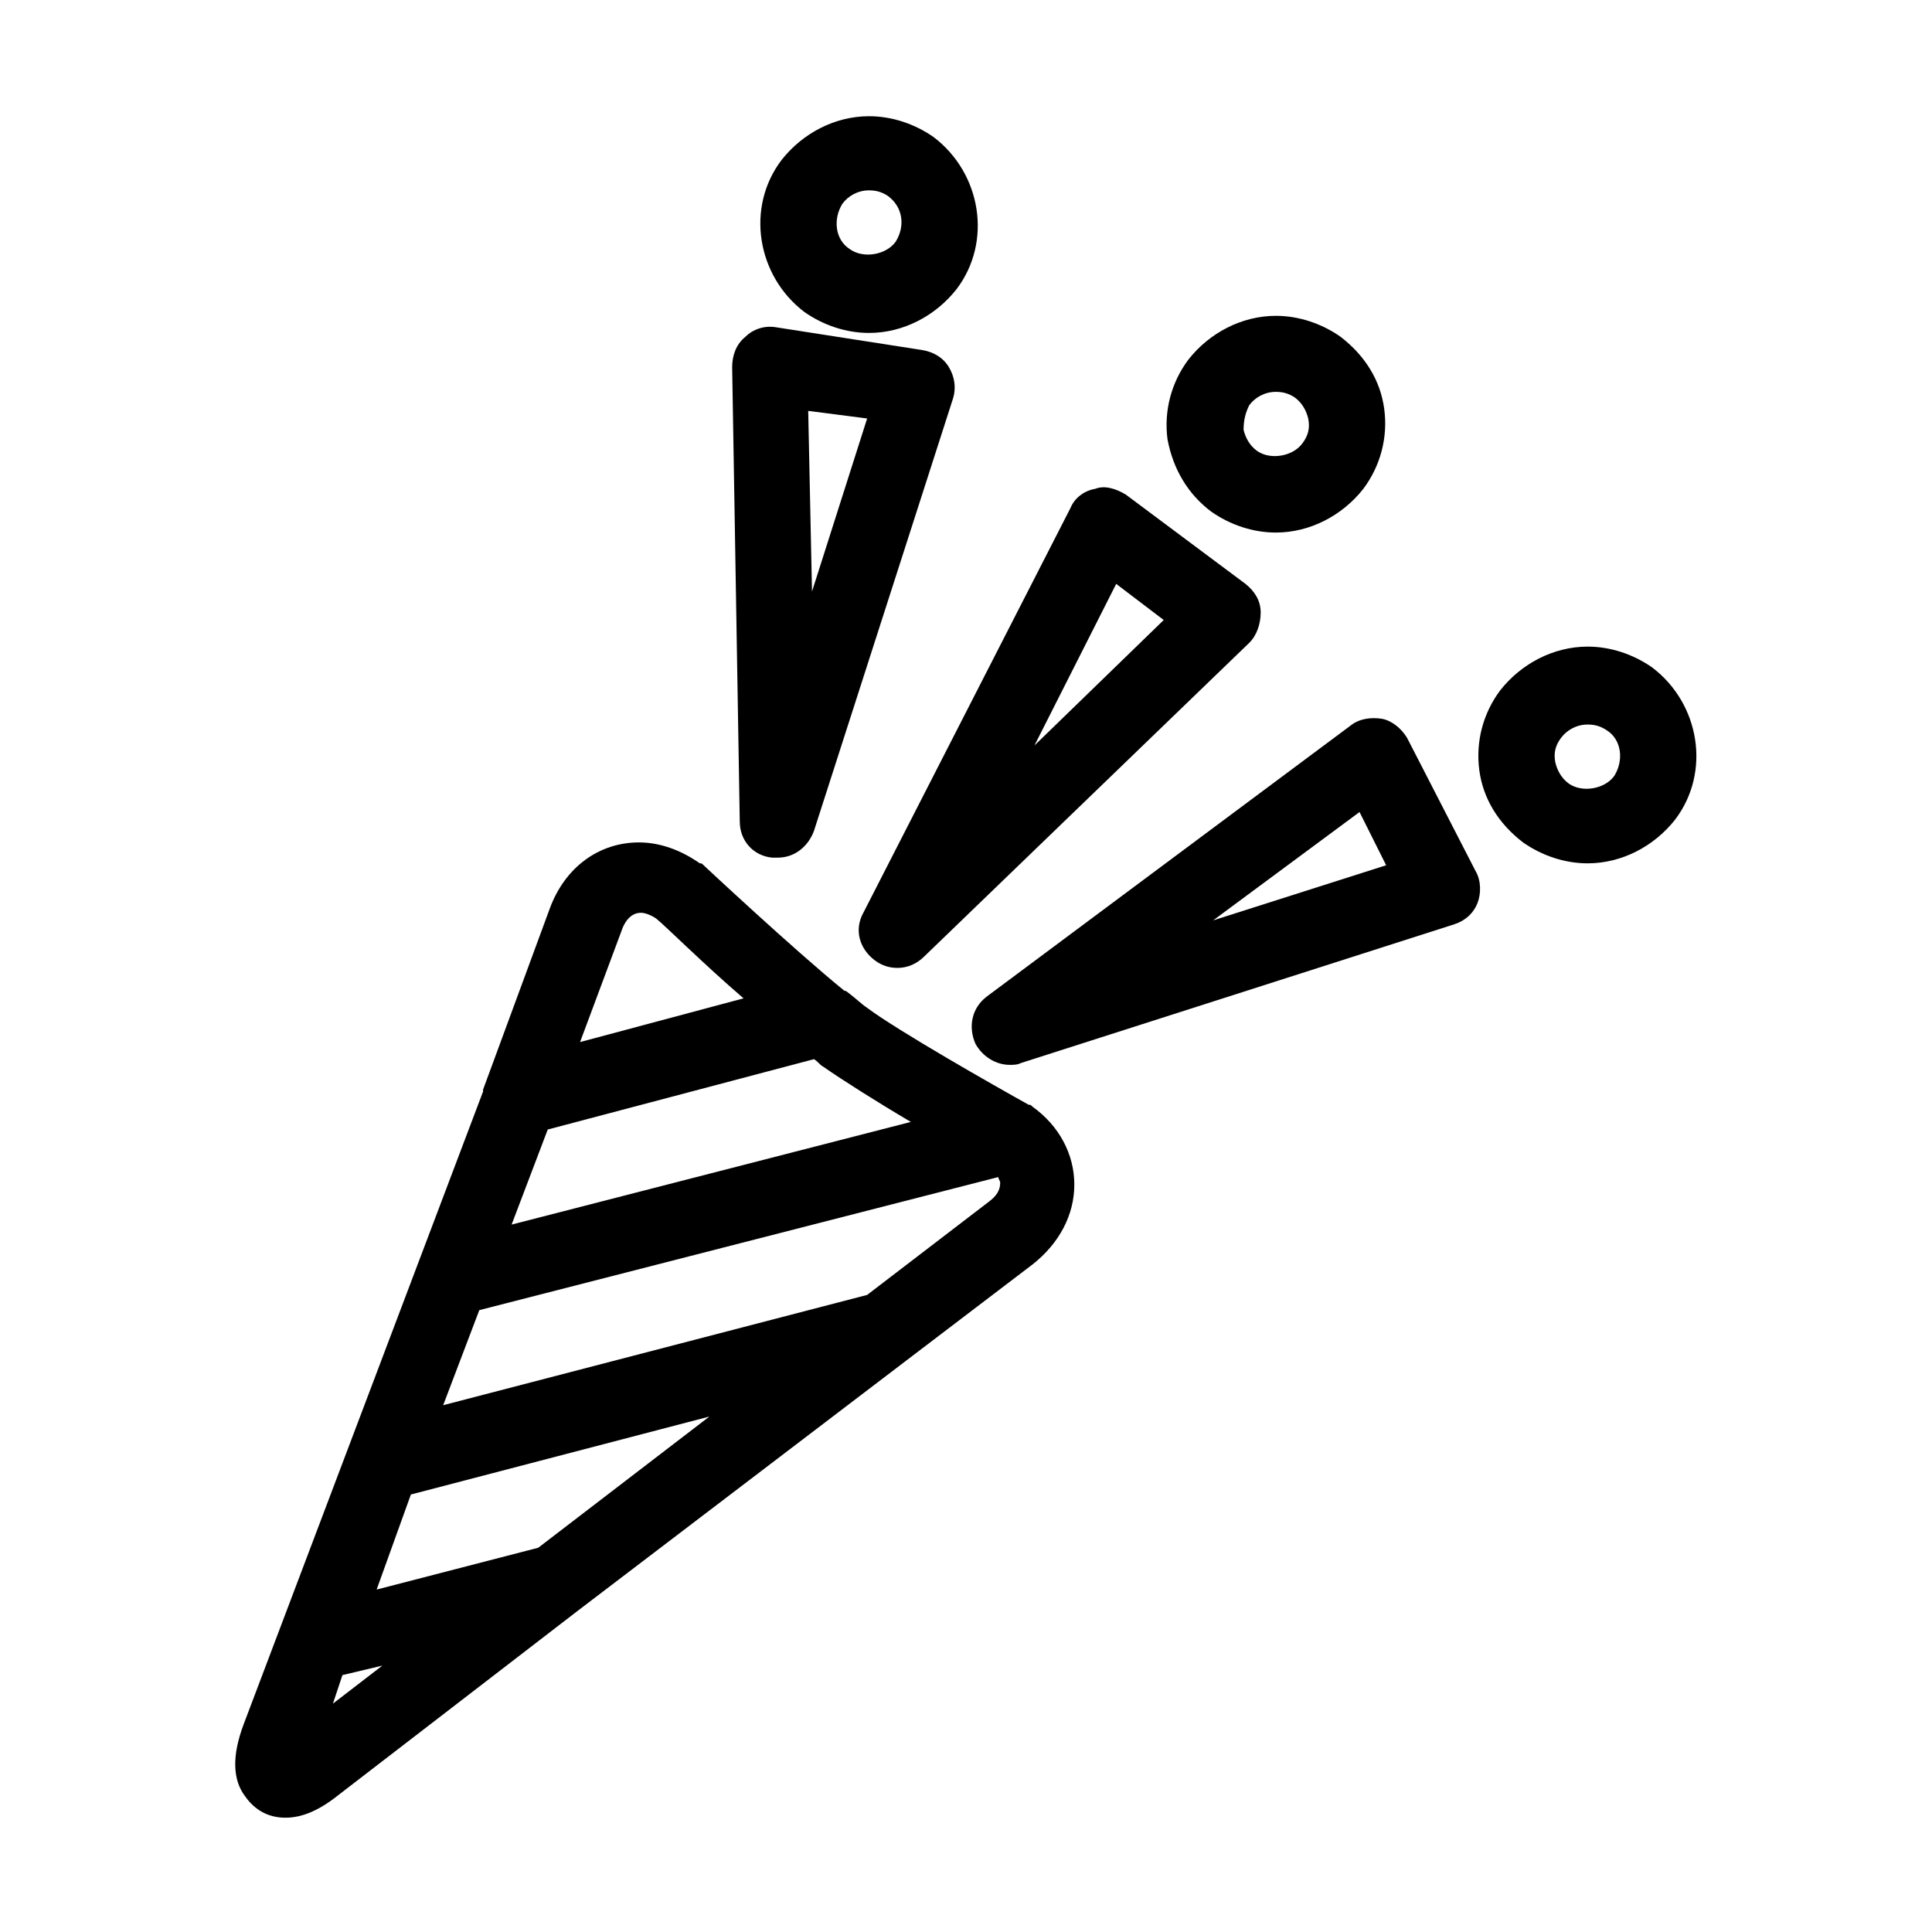 <?xml version="1.0" encoding="UTF-8"?>
<!-- Uploaded to: SVG Repo, www.svgrepo.com, Generator: SVG Repo Mixer Tools -->
<svg fill="#000000" width="800px" height="800px" version="1.1" viewBox="144 144 512 512" xmlns="http://www.w3.org/2000/svg">
 <g>
  <path d="m219.63 625.71c4.535 0 9.07-2.016 14.105-6.047l63.48-48.871 86.656-66 33.754-25.695c7.055-5.543 11.082-13.098 11.082-21.16s-4.031-15.617-11.082-20.656c-0.504-0.504-0.504-0.504-1.008-0.504-9.07-5.039-34.762-19.648-42.824-25.695-1.512-1.008-3.023-2.519-5.039-4.031 0 0-0.504-0.504-1.008-0.504-13.602-11.082-37.281-33.25-37.281-33.25-0.504-0.504-0.504-0.504-1.008-0.504-5.039-3.527-10.578-5.543-16.121-5.543-10.578 0-19.648 6.551-23.68 17.633l-17.633 47.863v0.504l-63.477 167.77c-3.023 8.062-3.023 14.609 0.504 19.145 2.519 3.527 6.047 5.543 10.578 5.543zm33.254-85.648 79.098-20.656-45.344 34.762-42.824 11.082zm-20.656 55.418 2.519-7.559 10.578-2.519zm173.81-133-32.242 24.688-112.35 29.223 9.574-25.191 137.54-35.266c0 0.504 0.504 1.008 0.504 1.512-0.004 2.012-1.012 3.523-3.027 5.035zm-20.656-21.16-105.8 27.207 9.574-25.191 70.535-18.641c1.008 0.504 1.512 1.512 2.519 2.016 5.035 3.523 14.609 9.57 23.172 14.609zm-71.539-55.422c1.008 0 2.519 0.504 4.031 1.512 2.519 2.016 12.594 12.09 23.176 21.16l-43.328 11.59 11.082-29.727c0.504-1.512 2.016-4.535 5.039-4.535z"/>
  <path d="m338.03 241.3 2.016 120.41c0 5.039 3.527 9.07 8.566 9.574h1.512c4.535 0 8.062-3.023 9.574-7.055l36.777-114.36c1.008-3.023 0.504-6.047-1.008-8.566s-4.031-4.031-7.055-4.535l-38.797-6.043c-3.023-0.504-6.047 0.504-8.062 2.519-2.516 2.016-3.523 5.039-3.523 8.059zm35.77 13.605-14.609 45.848-1.008-47.863z"/>
  <path d="m375.82 398.49c2.016 1.512 4.031 2.016 6.047 2.016 2.519 0 5.039-1.008 7.055-3.023l86.148-83.129c2.016-2.016 3.023-5.039 3.023-8.062 0-3.023-1.512-5.543-4.031-7.559l-31.738-23.68c-2.519-1.512-5.543-2.519-8.062-1.512-3.023 0.504-5.543 2.519-6.551 5.039l-54.914 107.31c-2.519 4.535-1.008 9.574 3.023 12.598zm63.984-99.754 12.594 9.574-34.258 33.25z"/>
  <path d="m411.59 426.2c1.008 0 2.016 0 3.023-0.504l114.87-36.777c3.023-1.008 5.039-3.023 6.047-5.543 1.008-2.519 1.008-6.047-0.504-8.566l-18.137-35.266c-1.512-2.519-4.031-4.535-6.551-5.039-3.023-0.504-6.047 0-8.062 1.512l-96.73 72.047c-4.031 3.023-5.039 8.062-3.023 12.594 2.016 3.527 5.543 5.543 9.07 5.543zm92.699-67.004 7.055 14.105-45.848 14.609z"/>
  <path d="m357.18 226.69c5.039 3.527 11.082 5.543 17.129 5.543 9.07 0 17.633-4.535 23.176-11.586 9.574-12.594 6.551-30.73-6.047-40.305-5.039-3.527-11.082-5.543-17.129-5.543-9.07 0-17.633 4.535-23.176 11.586-9.574 12.594-6.551 30.734 6.047 40.305zm10.074-28.715c1.512-2.016 4.031-3.527 7.055-3.527 2.016 0 3.527 0.504 5.039 1.512 4.031 3.023 4.535 8.062 2.016 12.09-2.519 3.527-8.566 4.535-12.09 2.016-4.035-2.519-4.539-8.062-2.019-12.09z"/>
  <path d="m464.99 279.59c5.039 3.527 11.082 5.543 17.129 5.543 9.07 0 17.633-4.535 23.176-11.586 4.535-6.047 6.551-13.602 5.543-21.16-1.008-7.559-5.039-14.105-11.586-19.145-5.039-3.527-11.082-5.543-17.129-5.543-9.07 0-17.633 4.535-23.176 11.586-4.535 6.047-6.551 13.602-5.543 21.16 1.512 8.059 5.543 14.609 11.586 19.145zm10.078-28.215c1.512-2.016 4.031-3.527 7.055-3.527 2.016 0 3.527 0.504 5.039 1.512 2.016 1.512 3.023 3.527 3.527 5.543 0.504 2.519 0 4.535-1.512 6.551-2.519 3.527-8.566 4.535-12.09 2.016-2.016-1.512-3.023-3.527-3.527-5.543-0.004-2.519 0.5-4.535 1.508-6.551z"/>
  <path d="m564.75 315.36c-9.07 0-17.633 4.535-23.176 11.586-4.535 6.047-6.551 13.602-5.543 21.16 1.008 7.559 5.039 14.105 11.586 19.145 5.039 3.527 11.082 5.543 17.129 5.543 9.07 0 17.633-4.535 23.176-11.586 9.574-12.594 6.551-30.73-6.047-40.305-5.035-3.527-11.082-5.543-17.125-5.543zm7.051 34.258c-2.519 3.527-8.566 4.535-12.09 2.016-2.016-1.512-3.023-3.527-3.527-5.543-0.504-2.519 0-4.535 1.512-6.551 1.512-2.016 4.031-3.527 7.055-3.527 2.016 0 3.527 0.504 5.039 1.512 4.027 2.523 4.531 8.062 2.012 12.094z"/>
 </g>
</svg>